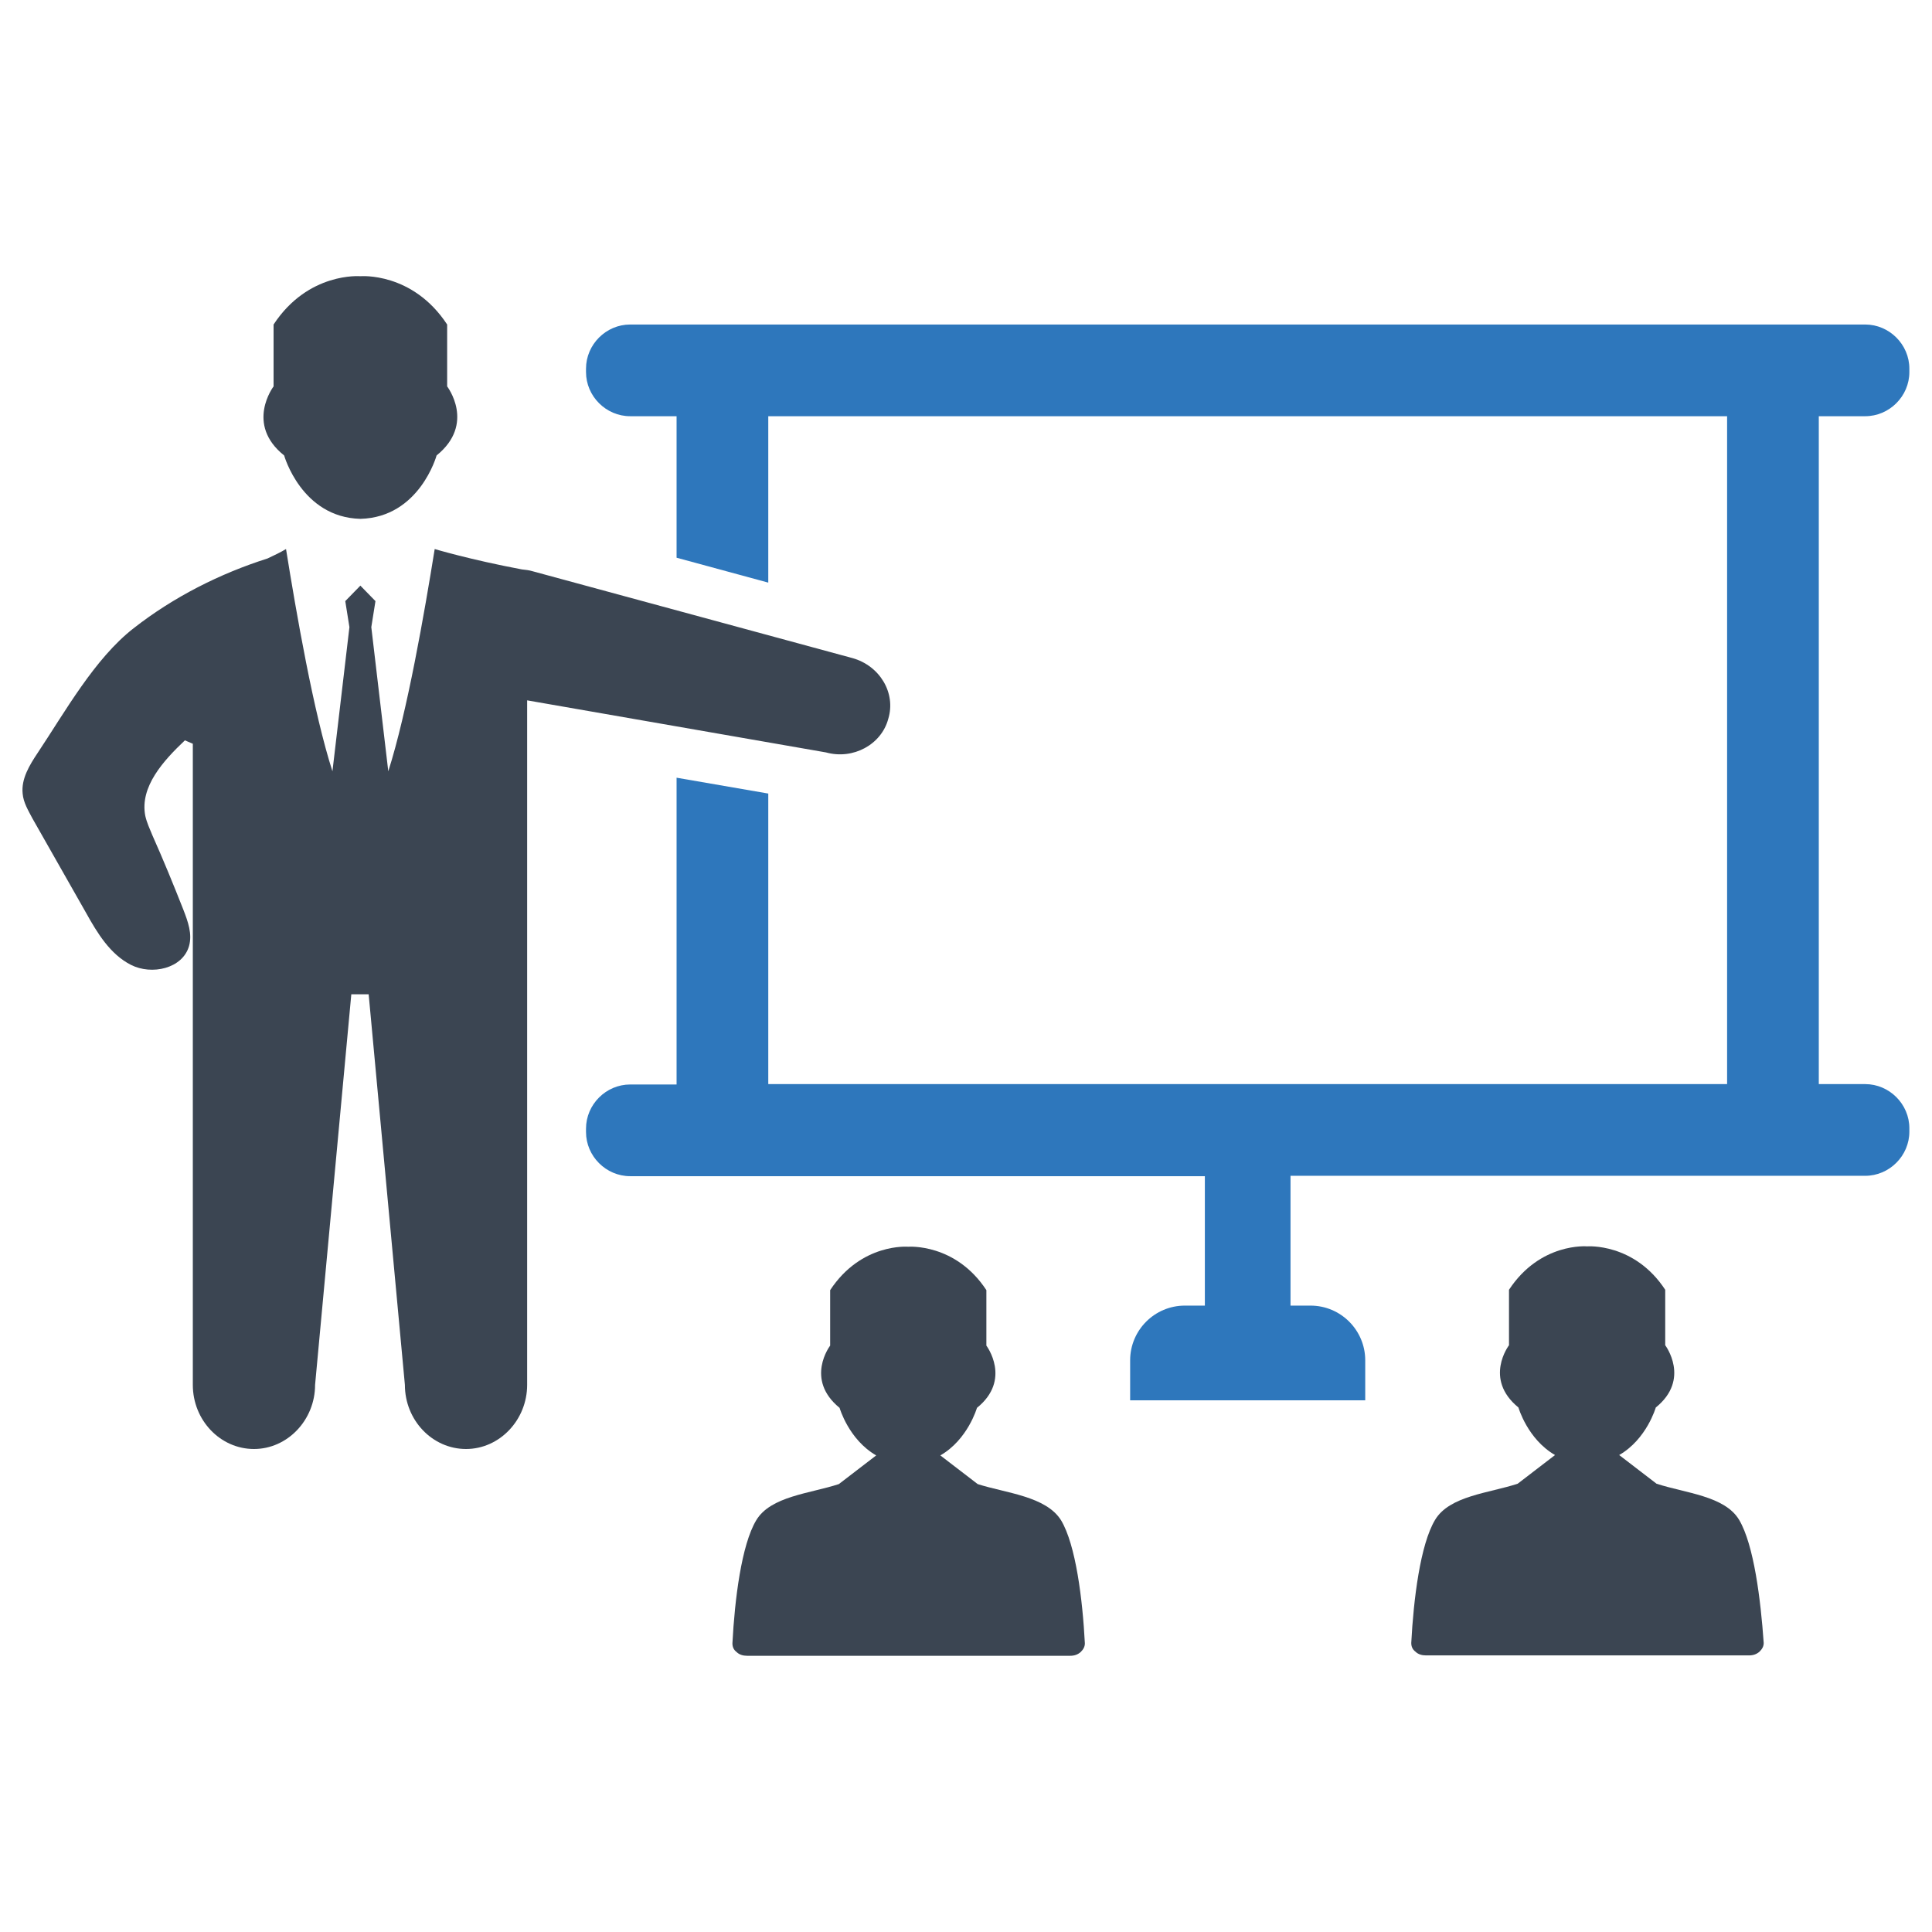 <?xml version="1.0" encoding="utf-8"?>
<!-- Generator: Adobe Illustrator 21.0.2, SVG Export Plug-In . SVG Version: 6.00 Build 0)  -->
<svg version="1.1" id="Layer_1" xmlns="http://www.w3.org/2000/svg" xmlns:xlink="http://www.w3.org/1999/xlink" x="0px" y="0px"
	 viewBox="0 0 512 512" style="enable-background:new 0 0 512 512;" xml:space="preserve">
<style type="text/css">
	.st0{fill-rule:evenodd;clip-rule:evenodd;fill:#3B4552;}
	.st1{fill:#2E77BC;}
</style>
<g>
	<g>
		<path class="st0" d="M259.1,393.3L259.1,393.3L259.1,393.3l-9.9-7.6c7.3-4.2,9.7-12.6,9.7-12.6c9.3-7.5,2.5-16.5,2.5-16.5v-14.7
			c-8.2-12.5-20.7-11.5-20.7-11.5s-12.4-1.1-20.7,11.5v14.7c0,0-6.8,8.9,2.5,16.5c0,0,2.4,8.4,9.7,12.6l-9.9,7.6
			c-7.6,2.5-18.1,3.2-21.9,9.6c-3.9,6.5-5.7,21-6.3,32.6c0,0.9,0.3,1.7,1.1,2.3c0.7,0.7,1.7,1,2.8,1h85.6c1.1,0,2-0.3,2.8-1
			c0.7-0.7,1.1-1.4,1.1-2.3c-0.6-11.6-2.4-26.1-6.3-32.6C277.2,396.5,266.6,395.7,259.1,393.3z"/>
		<path class="st0" d="M460.9,402.8c-3.8-6.4-14.3-7.1-21.9-9.6l0,0l0,0l-9.9-7.6c7.3-4.2,9.7-12.6,9.7-12.6
			c9.3-7.5,2.5-16.5,2.5-16.5v-14.7c-8.2-12.5-20.7-11.5-20.7-11.5s-12.4-1.1-20.7,11.5v14.7c0,0-6.8,8.9,2.5,16.5
			c0,0,2.4,8.4,9.7,12.6l-9.9,7.6c-7.6,2.5-18.1,3.2-21.9,9.6c-3.9,6.5-5.7,21-6.3,32.6c0,0.9,0.3,1.7,1.1,2.3c0.7,0.7,1.7,1,2.8,1
			h85.6c1.1,0,2-0.3,2.8-1c0.7-0.7,1.1-1.4,1.1-2.3C466.6,423.9,464.8,409.4,460.9,402.8z"/>
	</g>
	<g>
		<path class="st0" d="M95.5,137.5c15.7-0.4,20.2-16.8,20.2-16.8c10.4-8.4,2.8-18.3,2.8-18.3V86c-9.2-14-23-12.8-23-12.8
			S81.7,72,72.5,86v16.4c0,0-7.6,10,2.8,18.3C75.3,120.7,79.9,137.1,95.5,137.5z"/>
		<path class="st0" d="M225.9,174.4l-84.7-23c-1-0.3-1.9-0.4-2.9-0.5c-13.8-2.6-23.1-5.4-23.1-5.4c-2.7,16.8-7.3,43.3-12.3,58.9
			l-4.5-38.2l1.1-6.9l-4-4.1l-4,4.1l1.1,6.9l-4.5,38.2c-5-15.5-9.6-42.1-12.3-58.9c-1.5,0.9-3.2,1.7-4.9,2.5
			C58.3,152,46,158.2,35.4,166.5c-10.3,8-18.2,22.2-25.4,33c-2.2,3.3-4.4,6.9-4,10.8c0.2,2.4,1.5,4.5,2.6,6.6
			c4.7,8.3,9.5,16.7,14.2,25c3,5.4,6.4,11,11.9,13.8c5.5,2.8,13.7,1,15.4-5c0.9-3.2-0.3-6.5-1.5-9.6c-2.6-6.6-5.3-13.2-8.2-19.7
			c-0.7-1.7-1.5-3.4-1.9-5.2c-1.5-7.7,4.8-14.6,10.5-20c0.7,0.3,1.4,0.6,2.1,0.9V236v21.2v6.3v103.5c0,9.4,7.3,17,16.2,17
			c8.9,0,16.2-7.7,16.2-17l9.6-103.5h4.6l9.6,103.5c0,9.4,7.3,17,16.2,17s16.2-7.7,16.2-17V263.4v-6.3V236v-19.2v-31.2l79.2,13.8
			c7.2,2,14.7-2.1,16.5-8.9v0C237.5,183.6,233.1,176.4,225.9,174.4z"/>
	</g>
	<path class="st1" d="M494.3,110.3c6.4,0,11.7-5.3,11.7-11.7v-0.9c0-6.4-5.3-11.7-11.7-11.7H393H268.3H167
		c-6.4,0-11.7,5.3-11.7,11.7v0.9c0,6.4,5.3,11.7,11.7,11.7h12.3v37.5l24.3,6.6v-44.1H253h155.3h49.4v177H203.6v-77l-24.3-4.2v81.3
		H167c-6.4,0-11.7,5.3-11.7,11.7v0.9c0,6.4,5.3,11.7,11.7,11.7h152.3V346H314c-8,0-14.5,6.5-14.5,14.5v10.6h62.3v-10.6
		c0-8-6.5-14.5-14.5-14.5H342v-34.4h152.3c6.4,0,11.7-5.3,11.7-11.7V299c0-6.4-5.3-11.7-11.7-11.7h-12.3v-177H494.3z"/>
</g>
</svg>
